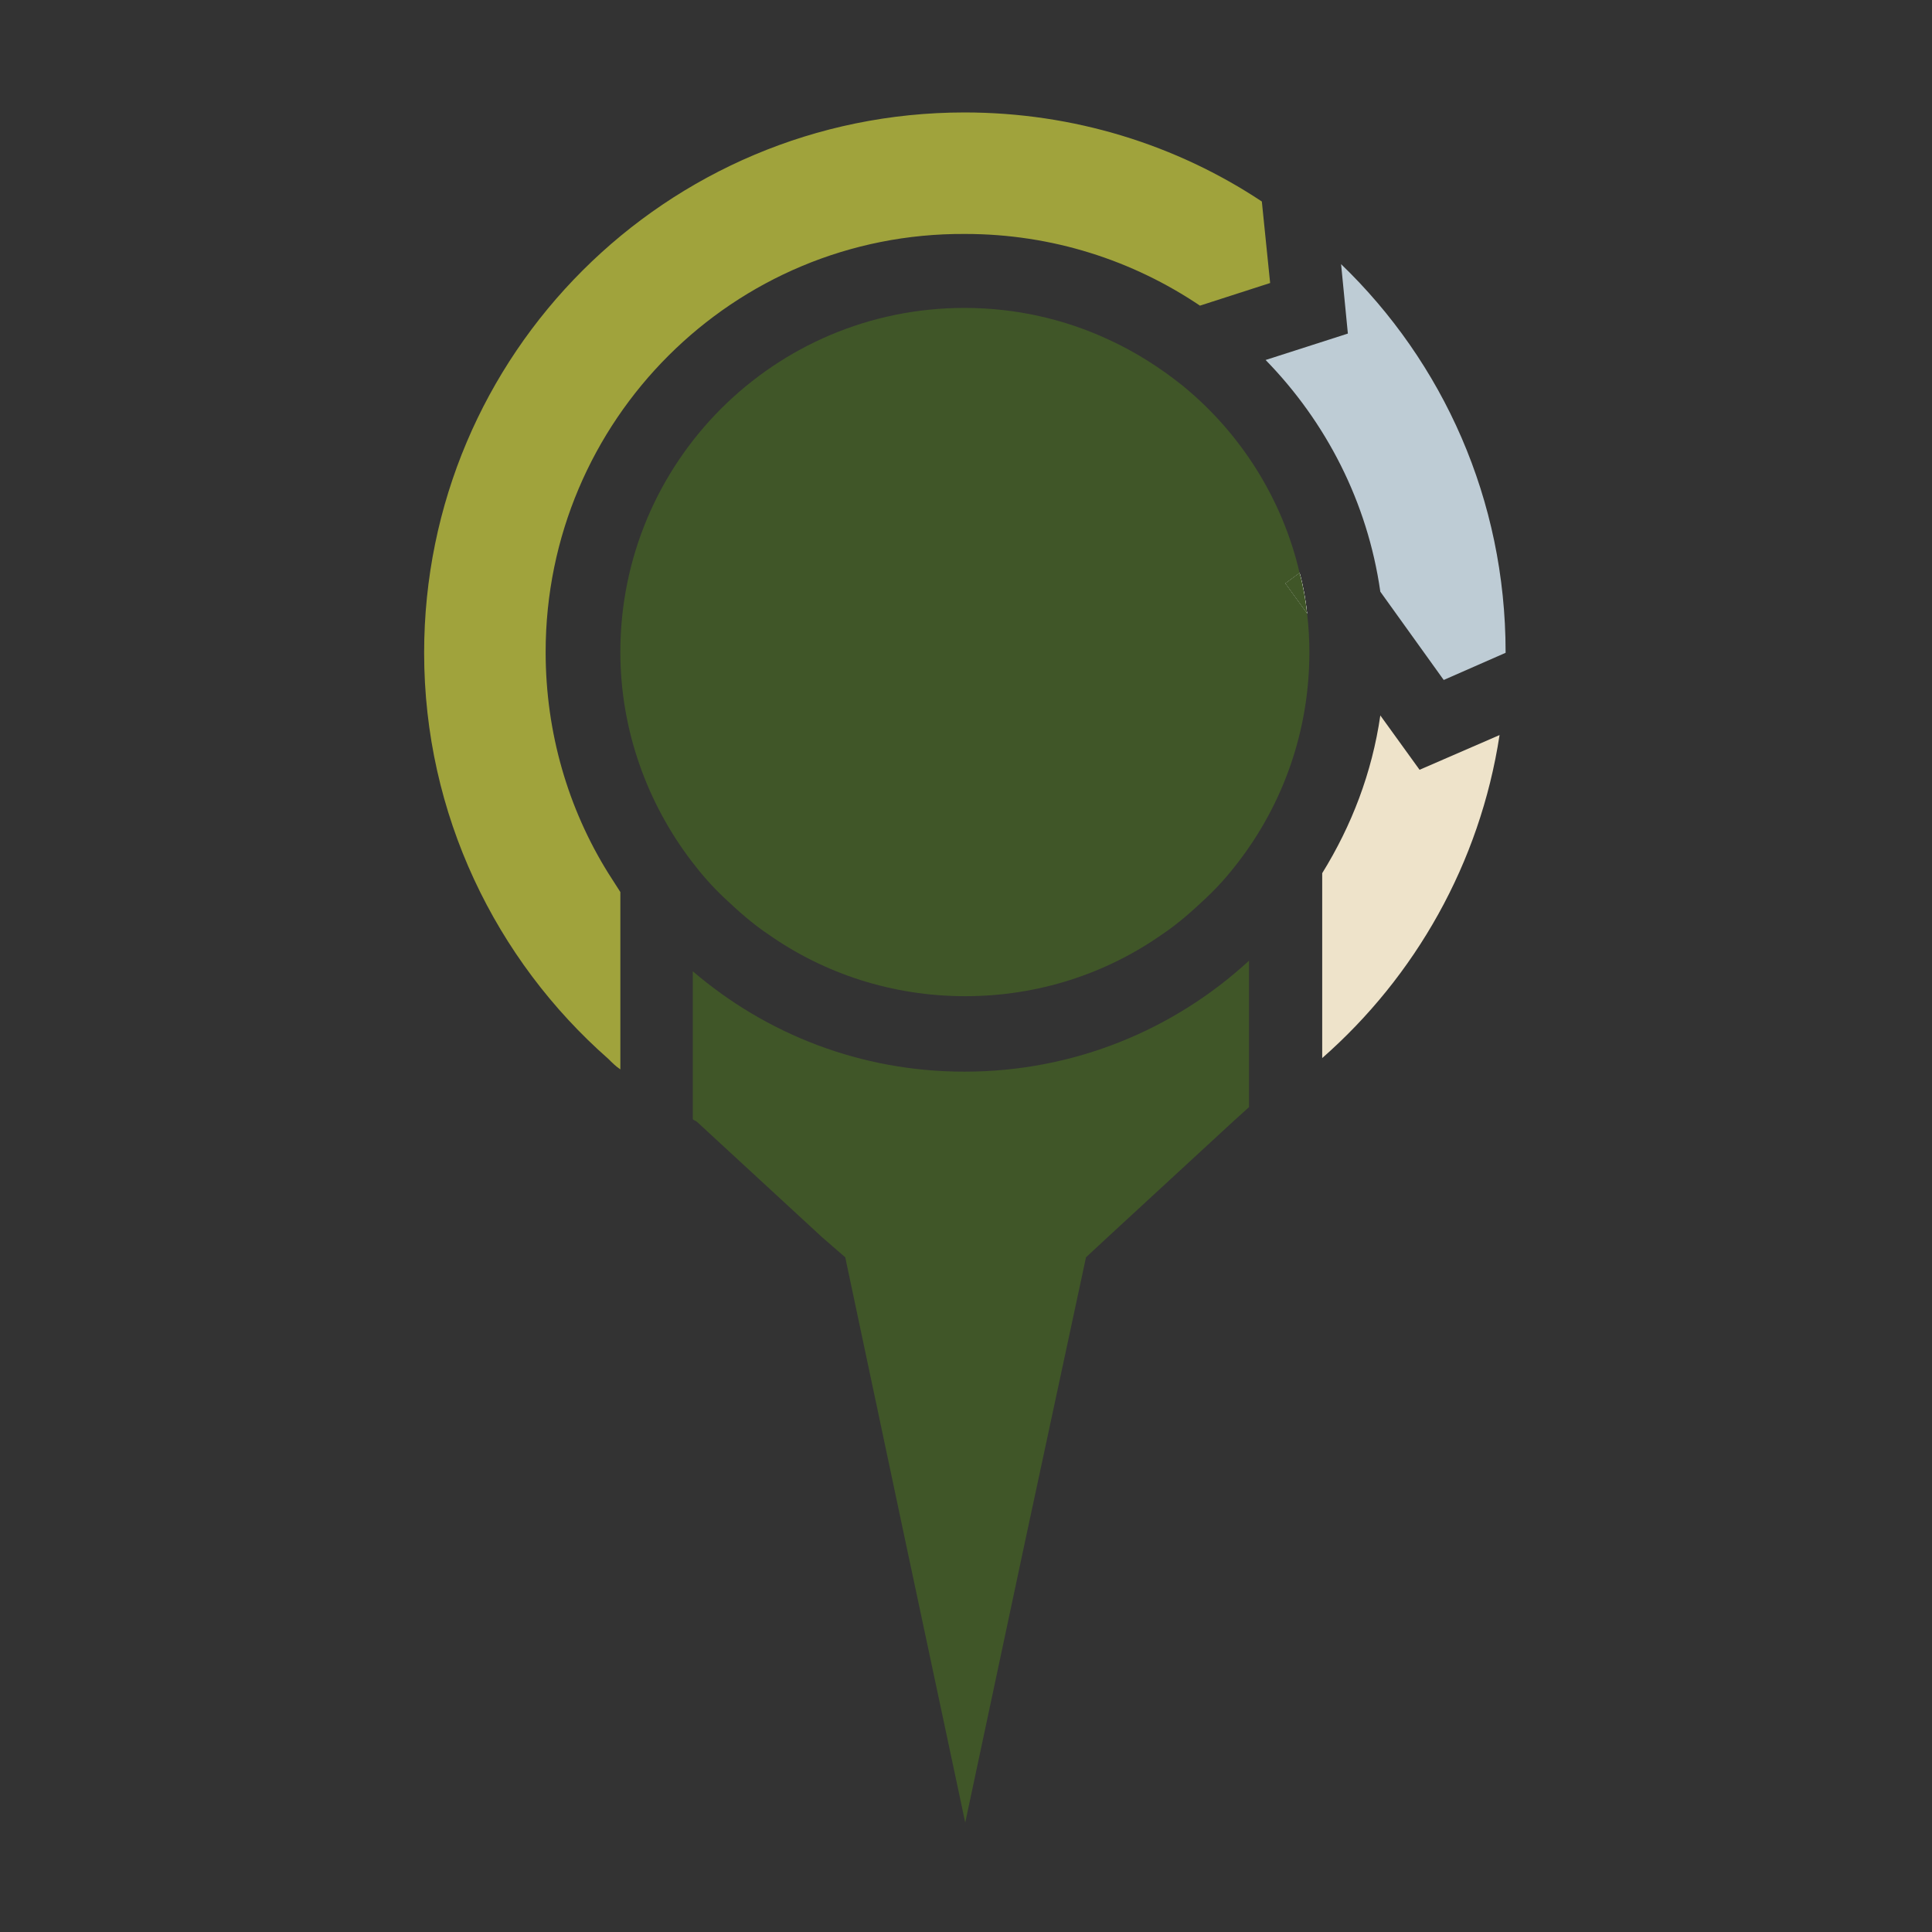 <?xml version="1.0" encoding="utf-8"?>
<!-- Generator: Adobe Illustrator 27.5.0, SVG Export Plug-In . SVG Version: 6.00 Build 0)  -->
<svg version="1.1" id="Layer_1" xmlns="http://www.w3.org/2000/svg" xmlns:xlink="http://www.w3.org/1999/xlink" x="0px" y="0px"
	 viewBox="0 0 256 256" style="enable-background:new 0 0 256 256;" xml:space="preserve">
<rect x="0" y="0" width="256" height="256" fill="#333333" stroke="none"/>
<style type="text/css">
	.st0{fill:#BECCD5;}
	.st1{fill:#FFFFFF;}
	.st2{fill:#A0A33C;}
	.st3{fill:#405628;}
	.st4{fill:#EEE3CA;}
</style>
<g>
	<path class="st0" d="M173.2,81.3l-2.9-4l1.9-1.4C172.7,77.7,173,79.5,173.2,81.3z"/>
	<path class="st0" d="M199.5,86.4v0.1l-8.2,3.6l-8.4-11.7c-1.7-11.9-7.2-22.5-15.2-30.7l10.9-3.5l-0.9-9.2
		C191.2,48,199.5,66.2,199.5,86.4z"/>
</g>
<g>
	<path class="st1" d="M173.2,81.3l-2.9-4l1.9-1.4C172.7,77.7,173,79.5,173.2,81.3z"/>
</g>
<g>
	<g>
		<path class="st2" d="M72.3,86.4c0,10.7,3,20.8,8.3,29.3c0.5,0.8,1.1,1.7,1.6,2.5v23.5c-0.6-0.4-1.1-0.9-1.6-1.4
			c-14.9-13.1-24.4-32.4-24.4-53.8c0-39.6,32.1-71.6,71.6-71.6c14.5,0,28.1,4.3,39.4,11.8l1.1,10.8l-9.3,3c-8.9-6-19.6-9.5-31.1-9.5
			C97.2,30.8,72.3,55.7,72.3,86.4z"/>
	</g>
</g>
<g>
	<path class="st1" d="M173.2,81.3l-2.9-4l1.9-1.4C172.7,77.7,173,79.5,173.2,81.3z"/>
</g>
<g>
	<path class="st3" d="M173.5,86.4c0,10.5-3.5,20.1-9.4,27.8c-1.3,1.7-2.7,3.3-4.3,4.8c-1.8,1.7-3.7,3.4-5.8,4.8
		c-7.4,5.2-16.4,8.2-26.1,8.2c-9.7,0-18.7-3-26.1-8.2c-2.1-1.4-4-3.1-5.8-4.8c-1.6-1.5-3-3.1-4.3-4.8c-5.9-7.7-9.5-17.4-9.5-27.8
		c0-25.2,20.4-45.6,45.6-45.6c6.8,0,13.3,1.5,19.1,4.2v0c3.5,1.6,6.8,3.7,9.8,6.1c7.6,6.2,13.2,14.9,15.5,24.8l-1.9,1.4l2.9,4
		C173.4,83,173.5,84.7,173.5,86.4z"/>
	<path class="st3" d="M173.2,81.3l-2.9-4l1.9-1.4C172.7,77.7,173,79.5,173.2,81.3z"/>
</g>
<path class="st3" d="M165.5,127.3v19.4l-2.1,1.9L146.7,164l-2.8,2.6l-8,37.3l-8,37.6l-8-37.6l-7.9-37.3L109,164l-16.7-15.4
	c-0.2-0.1-0.4-0.2-0.5-0.3v-19.6c9.7,8.3,22.2,13.3,36,13.3C142.4,142,155.6,136.4,165.5,127.3z"/>
<path class="st4" d="M188.1,102l10.6-4.6c-2.6,17-11.2,32-23.5,42.8v-24.5c3.9-6.3,6.6-13.3,7.7-20.9L188.1,102z"/>
</svg>
